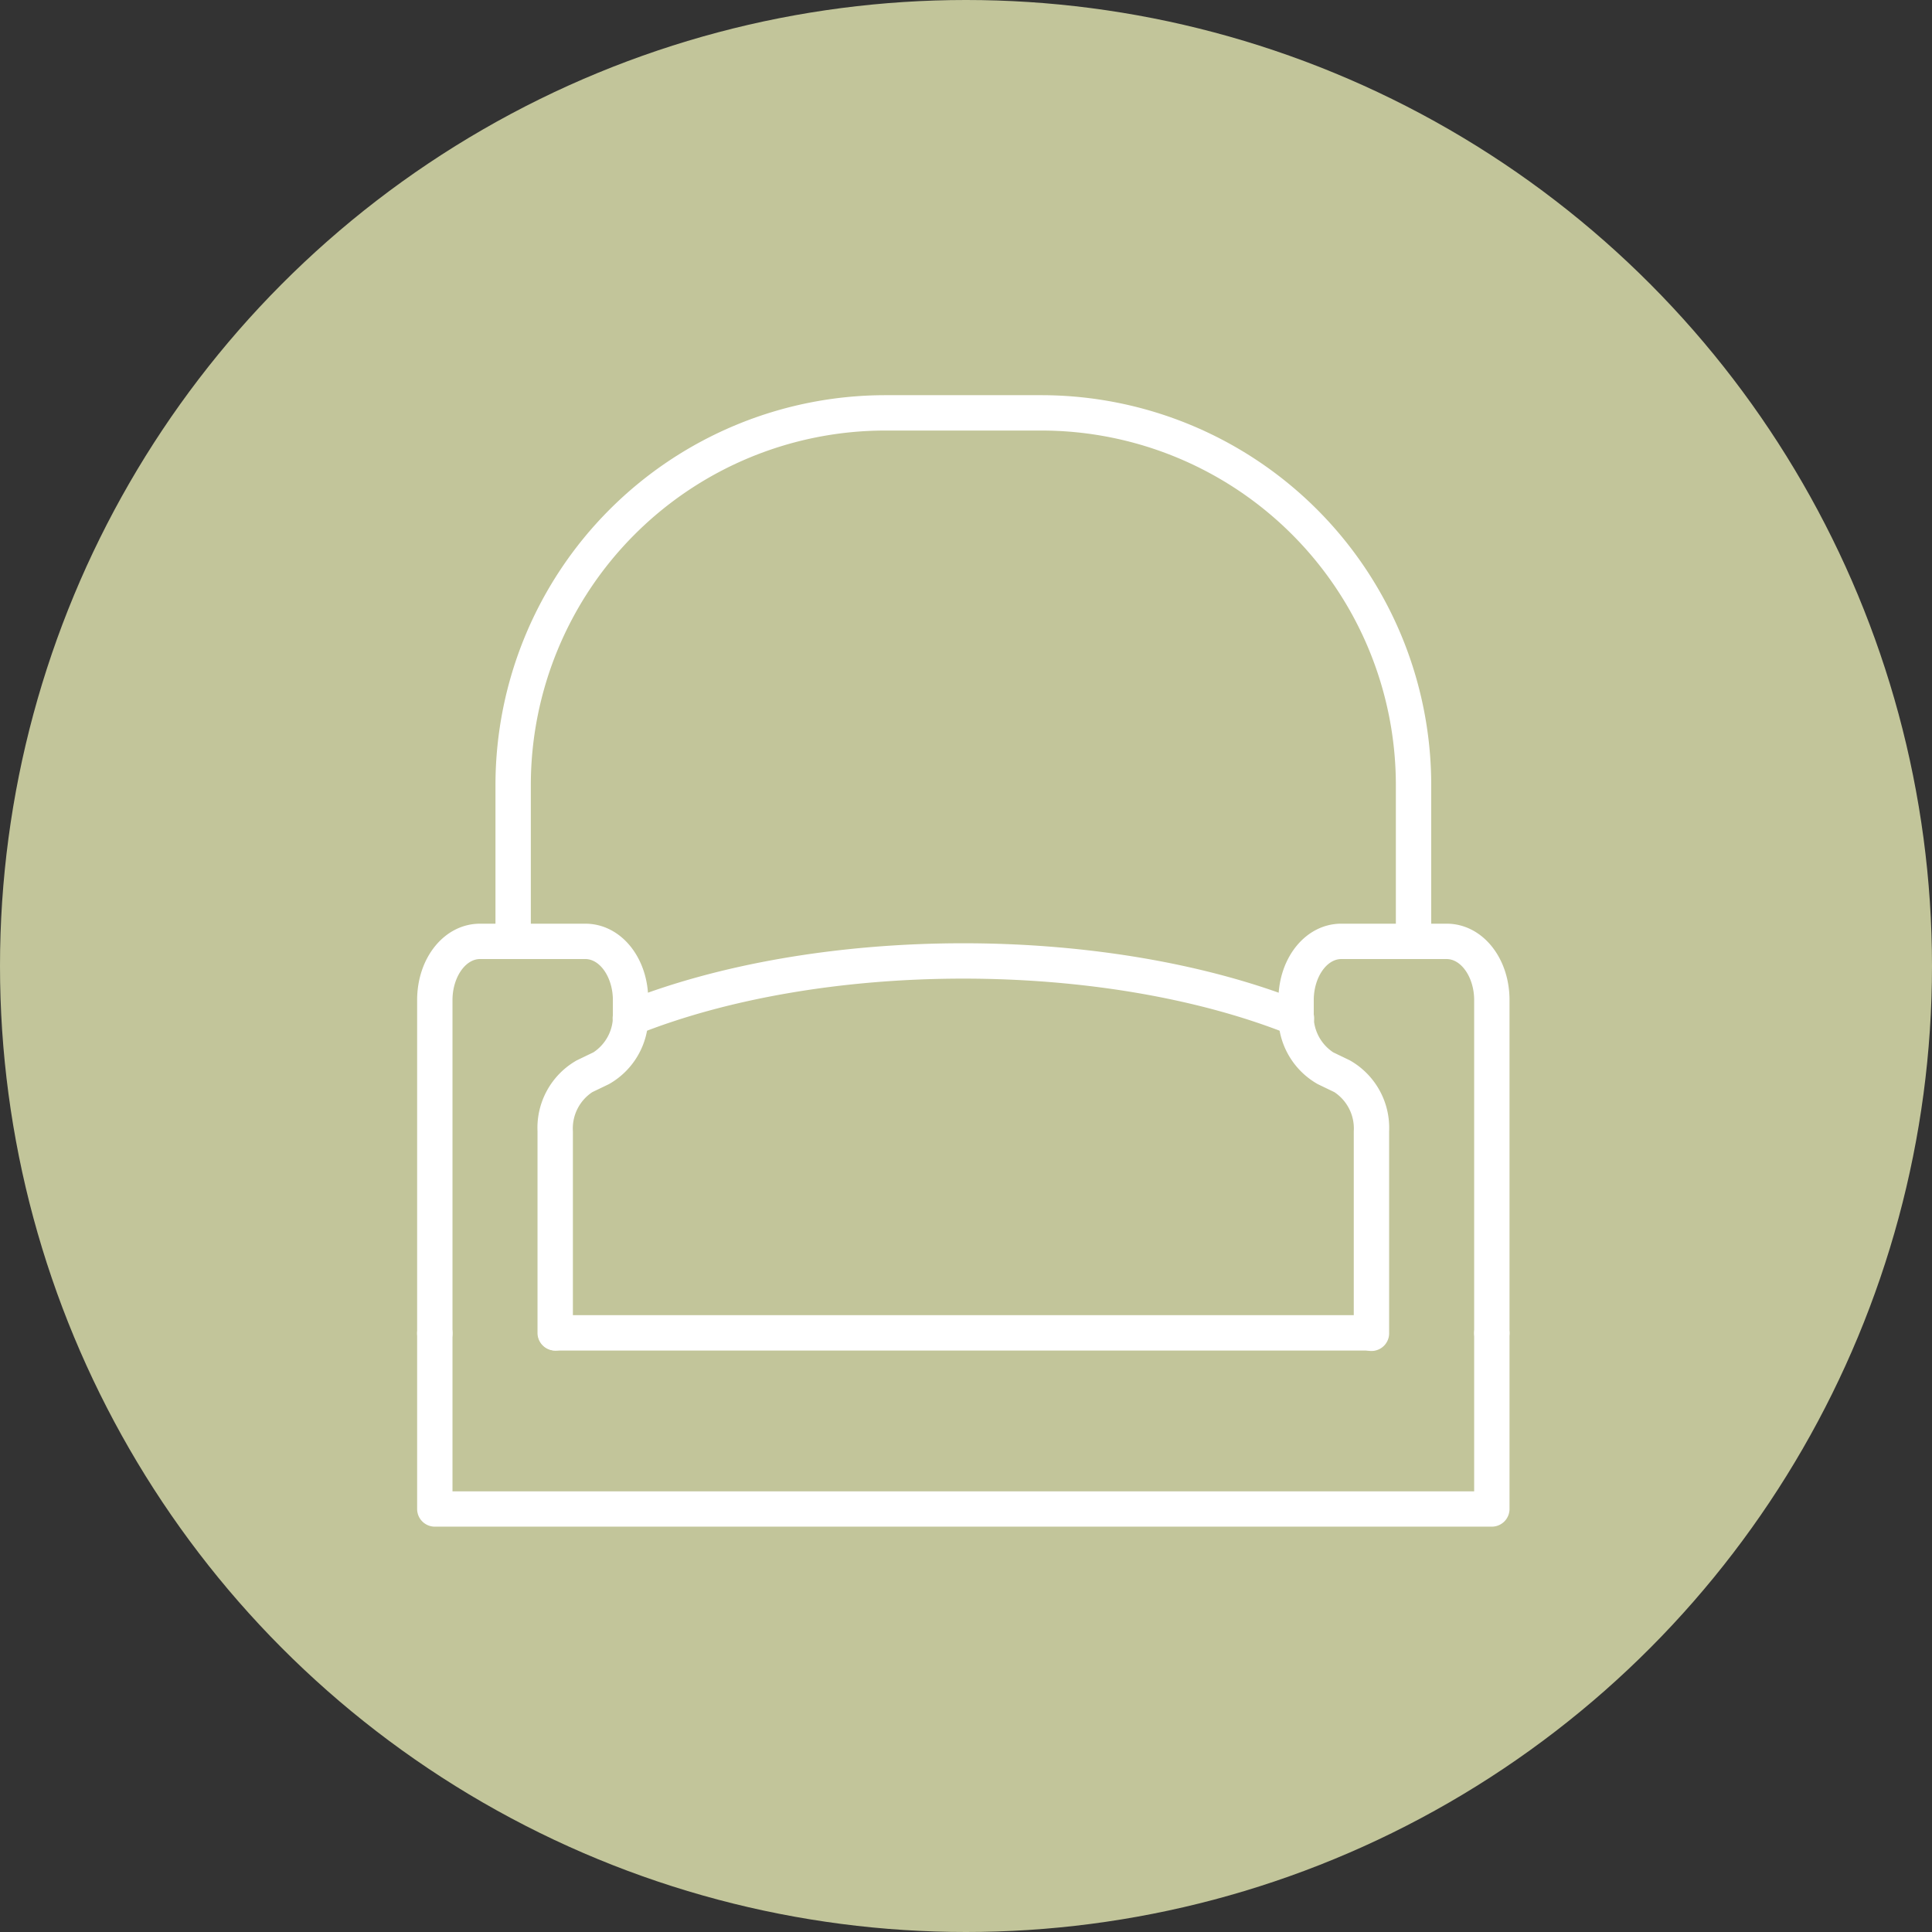 <svg xmlns="http://www.w3.org/2000/svg" xmlns:xlink="http://www.w3.org/1999/xlink" width="176" height="176" viewBox="0 0 176 176"><rect x="0" y="0" width="176" height="176" fill="#333333" stroke="none"/><defs><clipPath id="a"><rect width="99.514" height="103.079" fill="#fff"/></clipPath></defs><g transform="translate(-1222 -3713)"><circle cx="88" cy="88" r="88" transform="translate(1222 3713)" fill="#c2c59a"/><g transform="translate(1260 3749)" clip-path="url(#a)"><path d="M132.712,436.856H58.354a1.611,1.611,0,0,1,0-3.221h74.359a1.611,1.611,0,0,1,0,3.221" transform="translate(-45.776 -349.826)" fill="#fff"/><path d="M97.9,452.9H1.611A1.611,1.611,0,0,1,0,451.294V435.246a1.611,1.611,0,0,1,3.221,0v14.438H96.292V435.246a1.611,1.611,0,0,1,3.221,0v16.049A1.611,1.611,0,0,1,97.9,452.9" transform="translate(0 -349.826)" fill="#fff"/><path d="M12.577,288a1.611,1.611,0,0,1-1.611-1.611V268.019a7.06,7.06,0,0,1,3.577-6.458l1.525-.735a3.971,3.971,0,0,0,1.763-3.56v-1.195c0-2.027-1.149-3.739-2.509-3.739H5.73c-1.36,0-2.509,1.712-2.509,3.739v30.314a1.611,1.611,0,1,1-3.221,0V256.072c0-3.9,2.517-6.96,5.73-6.96h9.594c3.213,0,5.73,3.057,5.73,6.96v1.195a7.061,7.061,0,0,1-3.577,6.458l-1.525.734a3.971,3.971,0,0,0-1.763,3.56v18.366A1.611,1.611,0,0,1,12.577,288" transform="translate(0 -200.966)" fill="#fff"/><path d="M425.4,288a1.611,1.611,0,0,1-1.611-1.611V256.072c0-2.027-1.149-3.739-2.509-3.739h-9.594c-1.36,0-2.509,1.712-2.509,3.739v1.195a3.97,3.97,0,0,0,1.772,3.564l1.508.727a7.062,7.062,0,0,1,3.586,6.462v18.366a1.611,1.611,0,1,1-3.221,0V268.019a3.97,3.97,0,0,0-1.772-3.564l-1.508-.727a7.061,7.061,0,0,1-3.586-6.462v-1.195c0-3.9,2.517-6.96,5.73-6.96h9.594c3.214,0,5.73,3.057,5.73,6.96v30.314A1.611,1.611,0,0,1,425.4,288" transform="translate(-327.497 -200.966)" fill="#fff"/><path d="M154.386,266.783a1.611,1.611,0,0,1-.6-.116c-8.209-3.3-18.774-5.11-29.75-5.11s-21.541,1.814-29.75,5.11a1.611,1.611,0,0,1-1.2-2.99c8.581-3.444,19.573-5.341,30.95-5.341s22.368,1.9,30.95,5.341a1.611,1.611,0,0,1-.6,3.106" transform="translate(-74.28 -208.407)" fill="#fff"/><path d="M120.543,51.367a1.611,1.611,0,0,1-1.611-1.611V35.491a32.306,32.306,0,0,0-32.27-32.27H72.4a32.306,32.306,0,0,0-32.27,32.27V49.757a1.611,1.611,0,0,1-3.221,0V35.491A35.531,35.531,0,0,1,72.4,0H86.663a35.531,35.531,0,0,1,35.491,35.491V49.757a1.611,1.611,0,0,1-1.611,1.611" transform="translate(-29.773)" fill="#fff"/></g></g></svg>